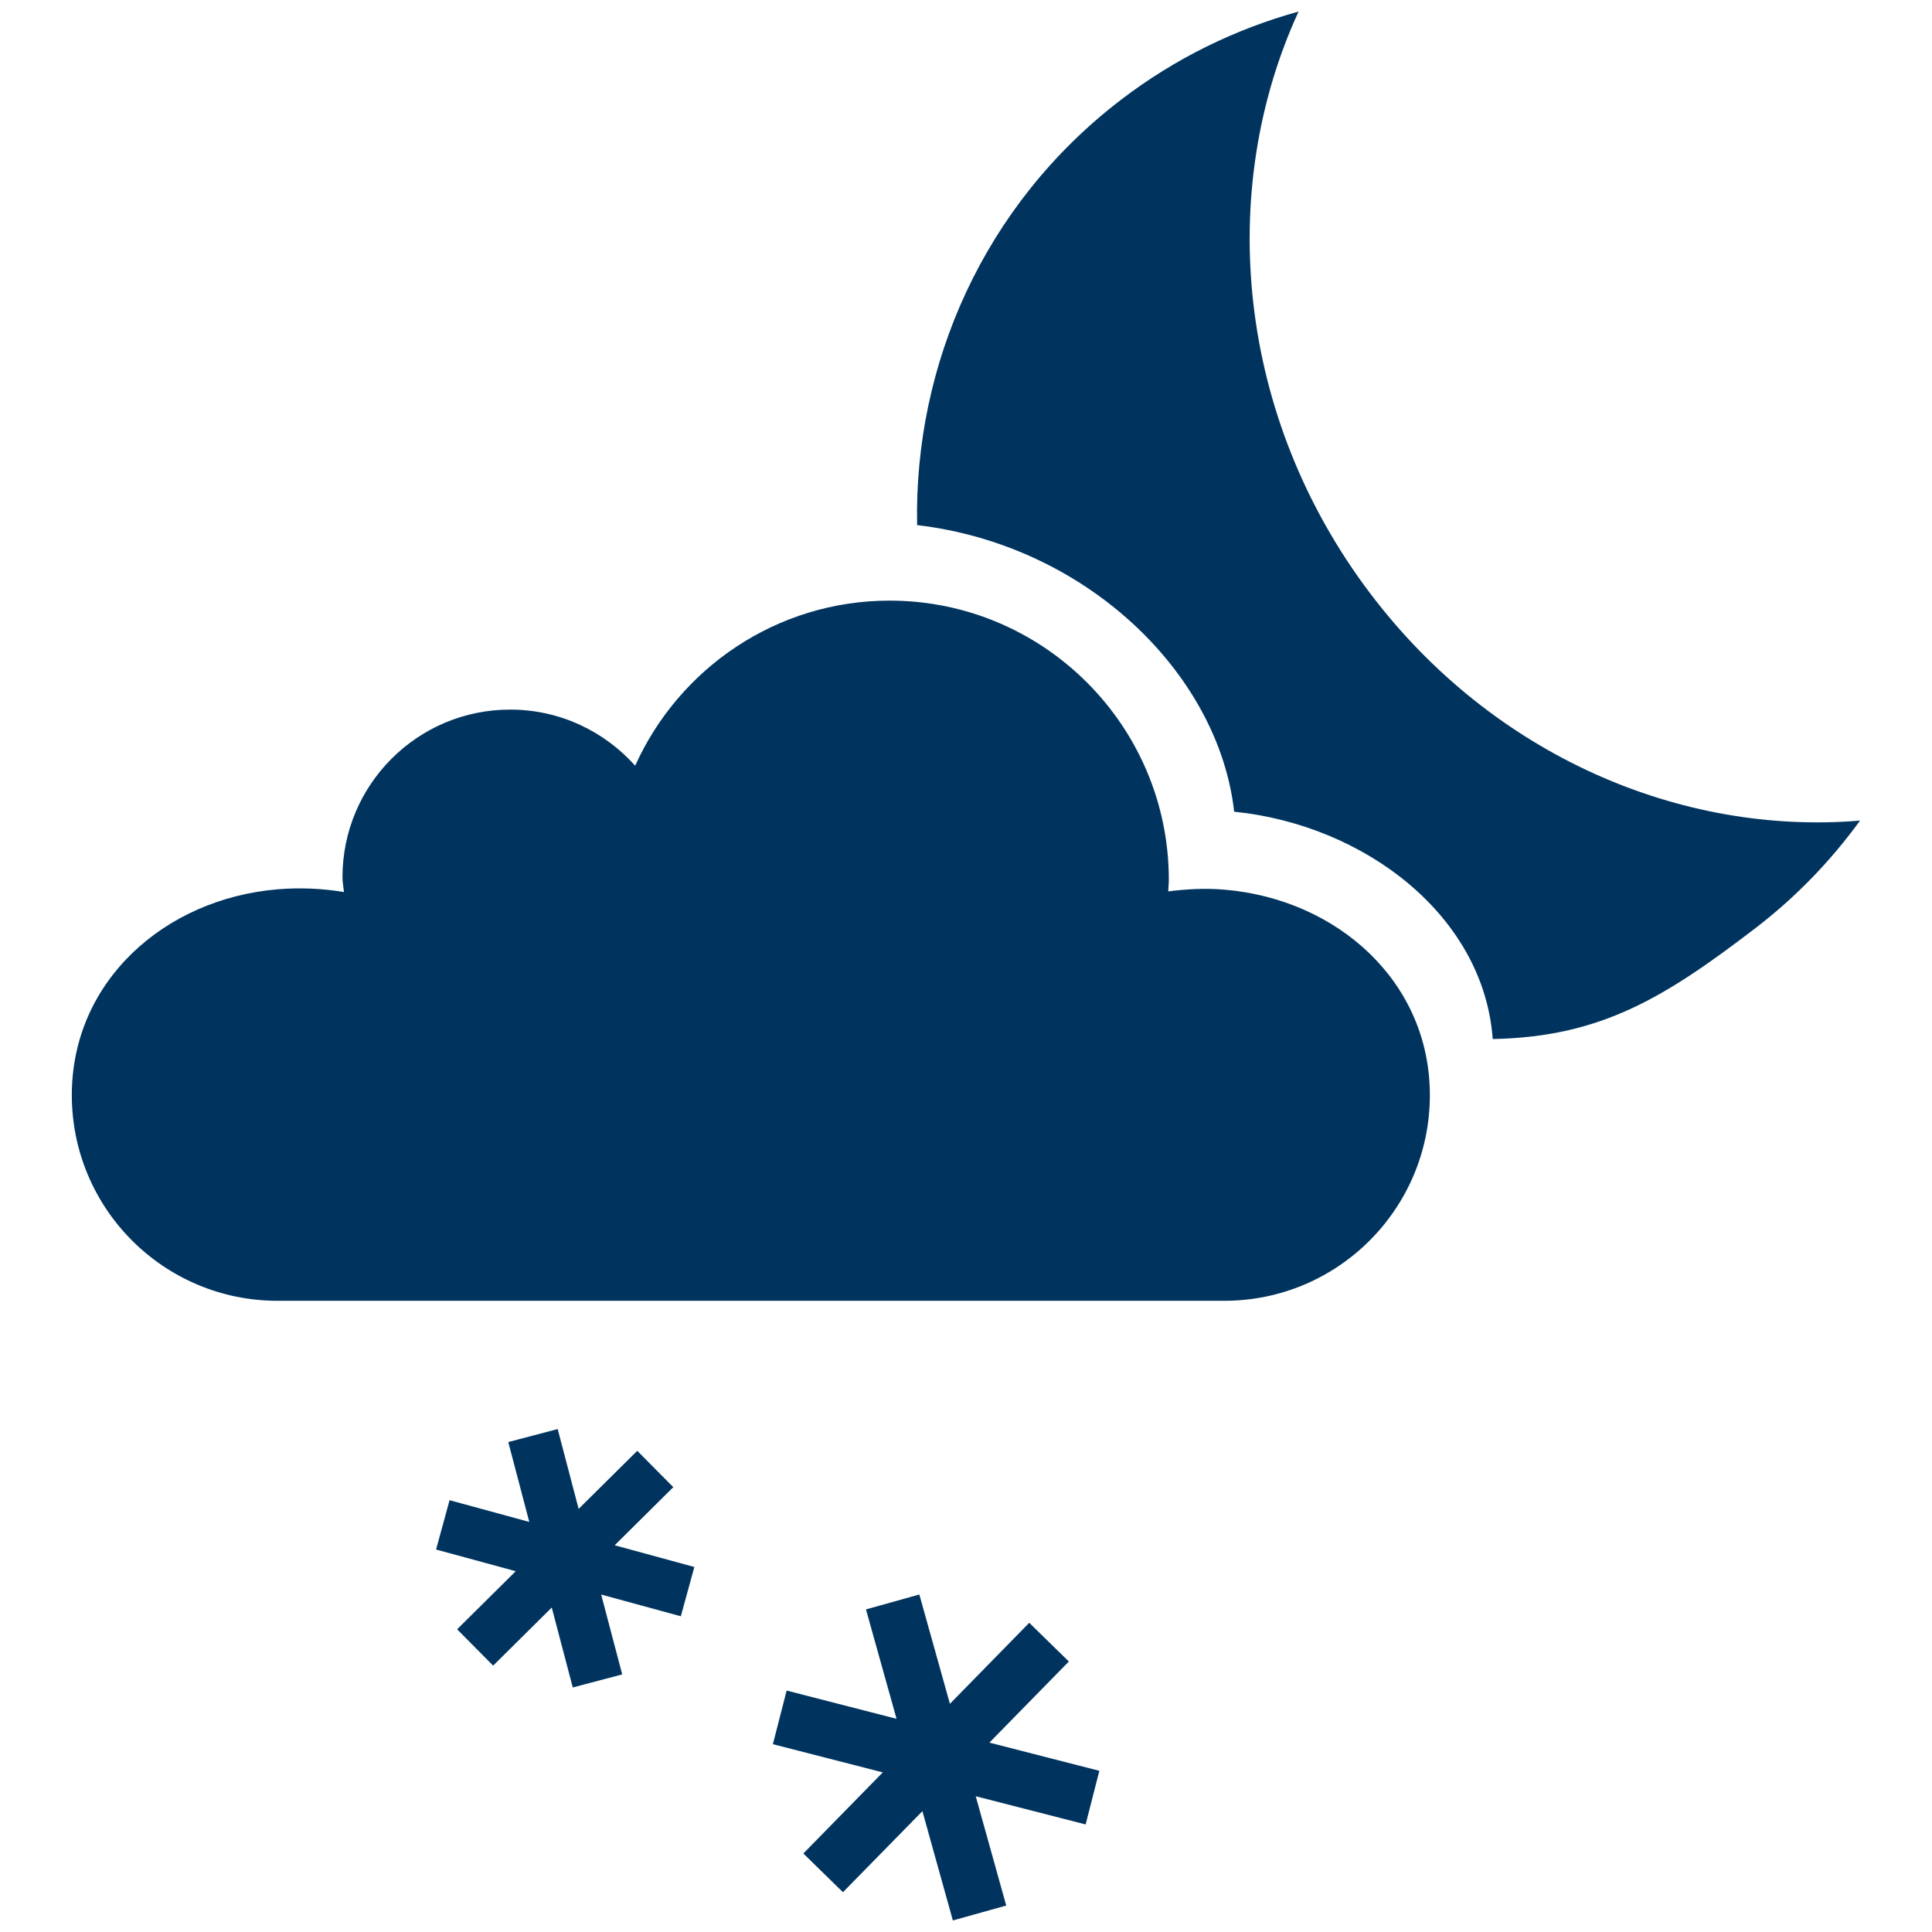 <?xml version="1.0" encoding="utf-8"?>
<!-- Generator: Adobe Illustrator 18.1.1, SVG Export Plug-In . SVG Version: 6.00 Build 0)  -->
<svg version="1.1" id="Ebene_3" xmlns="http://www.w3.org/2000/svg" xmlns:xlink="http://www.w3.org/1999/xlink" x="0px" y="0px"
	 viewBox="0 0 45.355 45.354" enable-background="new 0 0 45.355 45.354" xml:space="preserve">
<g>
	<path fill="#00345F" d="M28.741,20.885c-0.463-0.039-0.896-0.012-1.316,0.041c0.004-0.091,0.014-0.181,0.014-0.273
		c0-3.613-2.94-6.553-6.554-6.553c-2.659,0-4.948,1.595-5.974,3.876c-0.721-0.807-1.767-1.318-2.935-1.318
		c-2.174,0-3.936,1.762-3.936,3.936c0,0.119,0.024,0.231,0.035,0.347c-0.49-0.08-1.009-0.11-1.56-0.064
		c-2.656,0.224-4.829,2.163-4.829,4.83c0,2.668,2.162,4.83,4.829,4.83c1.176,0,21.051,0,22.225,0c2.666,0,4.827-2.161,4.827-4.828
		C33.568,23.046,31.395,21.107,28.741,20.885z"/>
	<path fill="#00345F" d="M32.167,13.931c-3.139-4.148-3.617-9.453-1.682-13.66c-1.471,0.408-2.889,1.09-4.174,2.075
		c-3.217,2.465-4.857,6.216-4.781,9.981c3.975,0.468,7.077,3.483,7.443,6.728c3.087,0.314,5.861,2.459,6.07,5.337
		c2.522-0.049,4.014-0.953,6.168-2.604c0.961-0.736,1.777-1.591,2.455-2.524C39.466,19.615,35.056,17.75,32.167,13.931z"/>
	<polygon fill="#00345F" points="14.43,36.276 15.806,34.912 14.96,34.059 13.584,35.422 13.092,33.548 11.932,33.853 
		12.425,35.728 10.554,35.218 10.237,36.376 12.107,36.885 10.731,38.249 11.577,39.102 12.953,37.738 13.446,39.614 14.607,39.308 
		14.113,37.433 15.983,37.943 16.3,36.786 	"/>
	<polygon fill="#00345F" points="23.227,40.909 25.092,39.005 24.162,38.096 22.3,39.998 21.582,37.432 20.329,37.782 21.047,40.35 
		18.467,39.687 18.144,40.946 20.724,41.608 18.859,43.512 19.789,44.421 21.654,42.518 22.369,45.084 23.622,44.734 22.906,42.168 
		25.486,42.83 25.808,41.571 	"/>
</g>
</svg>
